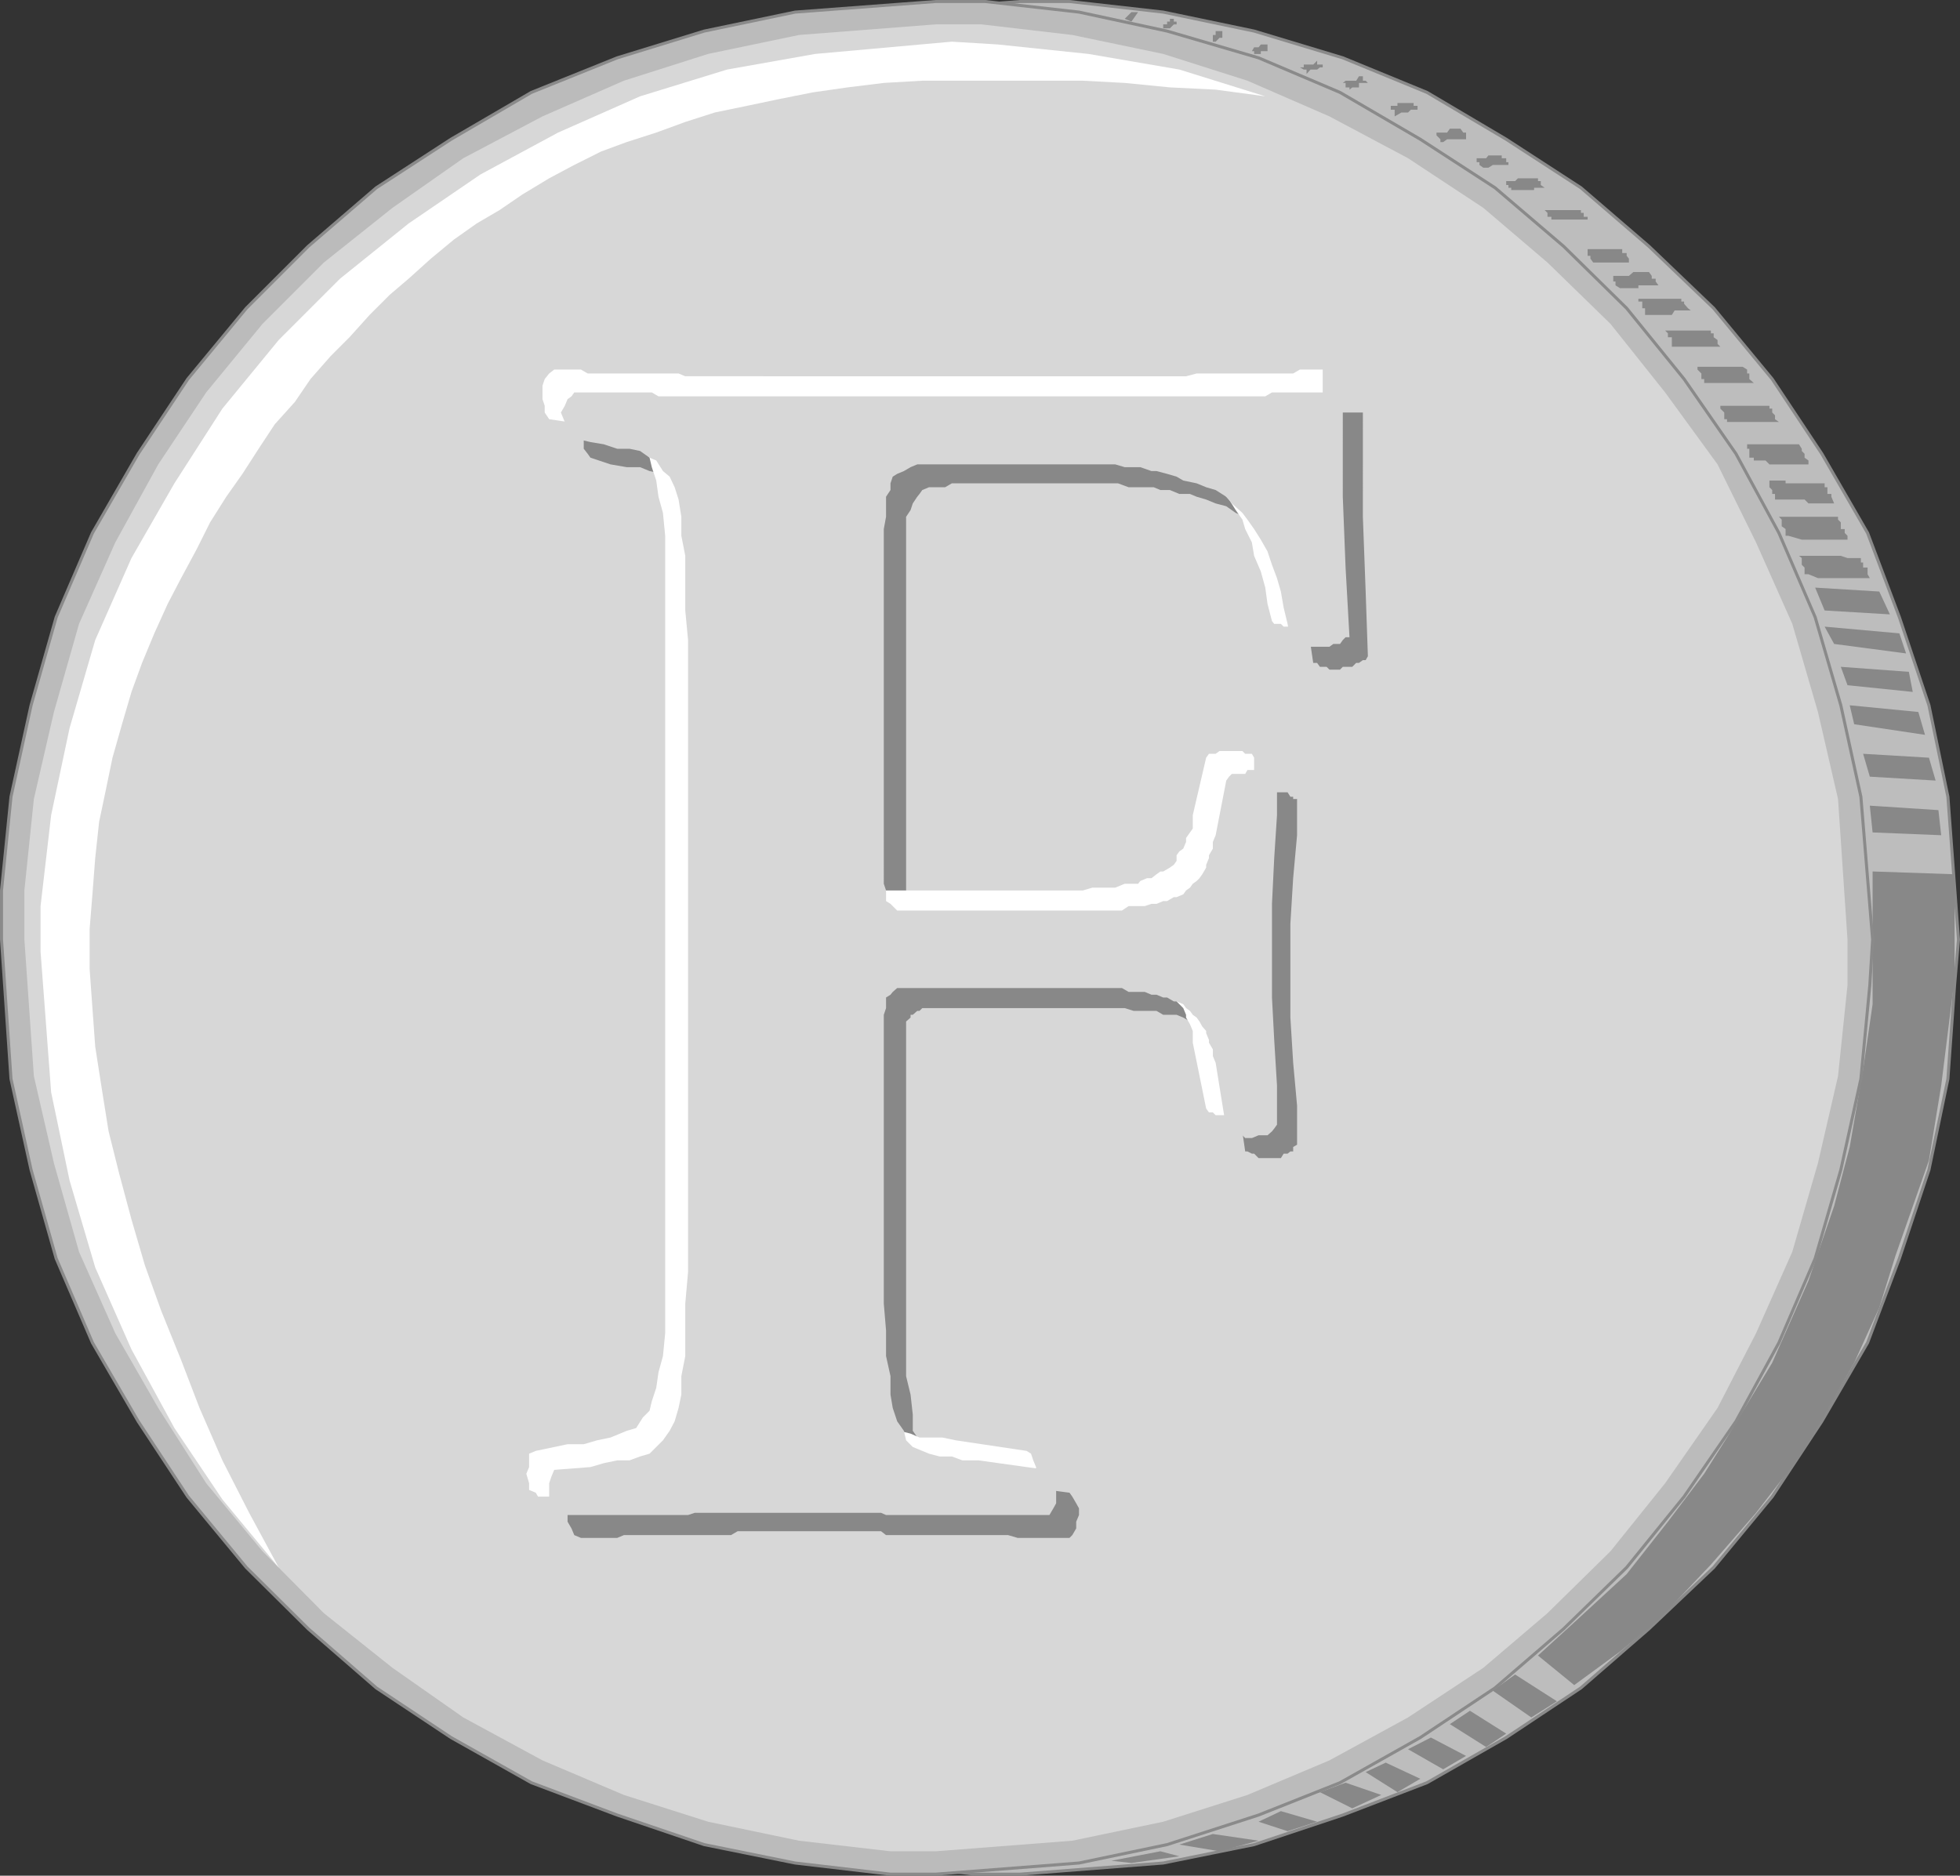<svg xmlns="http://www.w3.org/2000/svg" width="351.443" height="336.345"><rect width="100%" height="100%" fill="#333333" stroke="none"/><path fill="#bdbdbd" d="M182.874.272h8.898l16.8 1.898 16.302 3.403 15.898 4.797 15.102 6.203 14.199 8.398 13.398 8.7 12.2 10.5 11.601 11.101 10.5 12.7 8.898 13.398 8.204 14.203 5.699 15.097 5.3 15.801 3.399 16.399 1.898 25.601-.699 8.2-1.199 16.8-3.398 16.301-5.301 15.898-5.7 15.102-8.203 14.098-8.898 13.5-10.5 12.703-11.602 11-12.199 10.597-13.398 8.903-14.2 8.097-15.101 5.801-15.898 5.301-16.301 3.3-25.7 2h-8.101l-16.8-2-16.302-3.3-15.898-5.3-15.102-5.802-14.199-8.097-13.398-8.903-12.2-10.597-11.601-11-10-12.703-9.398-13.5-7.403-14.098-7-15.102-4.8-15.898-3.598-16.3-1.7-25 .7-8.802 1-16.8 3.597-16.399 4.801-15.8 7-15.098 7.403-14.203 9.398-13.399 10-12.699L70.874 44.17l12.199-10.5 13.398-8.699 14.2-8.398 15.101-6.203 15.898-4.797 16.301-3.403L182.874.272"/><path fill="none" stroke="#8a8a8a" stroke-miterlimit="10" stroke-width=".544" d="M182.874.272h8.898l16.8 1.898 16.302 3.403 15.898 4.797 15.102 6.203 14.199 8.398 13.398 8.7 12.2 10.5 11.601 11.101 10.5 12.7 8.898 13.398 8.204 14.203 5.699 15.097 5.3 15.801 3.399 16.399 1.898 25.601-.699 8.2-1.199 16.8-3.398 16.301-5.301 15.898-5.7 15.102-8.203 14.098-8.898 13.5-10.5 12.703-11.602 11-12.199 10.597-13.398 8.903-14.2 8.097-15.101 5.801-15.898 5.301-16.301 3.3-25.7 2h-8.101l-16.8-2-16.302-3.3-15.898-5.3-15.102-5.802-14.199-8.097-13.398-8.903-12.2-10.597-11.601-11-10-12.703-9.398-13.5-7.403-14.098-7-15.102-4.8-15.898-3.598-16.3-1.7-25 .7-8.802 1-16.8 3.597-16.399 4.801-15.8 7-15.098 7.403-14.203 9.398-13.399 10-12.699L70.874 44.17l12.199-10.5 13.398-8.699 14.2-8.398 15.101-6.203 15.898-4.797 16.301-3.403zm0 0"/><path fill="#888" d="m336.971 106.073 1.903 4.097-11.704-.699-1.699-4.101 11.5.703m4.801 11.097-12.898-1.699-1.704-3.101 13.403 1.203 1.199 3.597m1.199 6.903-11.699-1.203-1.2-3.297 12.2.898.7 3.602m2.198 7.699-12.699-1.902-.8-3.399 12.3 1.2 1.2 4.101m1.902 8.199-11.801-.699-1.2-4.102 11.802.7 1.199 4.101m.5 5.301.5 4.5-12.301-.5-.5-4.8 12.3.8m2.899 30.199-2.398 19.2-2.2 13.402-6 17.097-2.902 9.301-4.5 9.899-5.3 9.3-4.098 7-8.2 10.602-8.101 9.3-9.398 9.9-6.903 5.698-8.199 6-6.5-5.3 7-6.399 8.898-8.199 7.403-9.402 6.5-8.598 4.097-6.5 8.102-13.402 6.5-14.7 4.602-13.398 2.796-10.602 2.403-13.898 1.699-11.7v-23.8l14.7.5v18.7m-75.899 132.499-6.903-4.8 4-2.899 7.5 4.8-4.597 2.9m-8.102 5.3-6.5-4.102 3.602-2.398 6.5 4.098-3.602 2.402m-7.699 4-6.3-3.602 4.1-2.097 6.302 3.297-4.102 2.402m-4.102 1.699-4.097 2.399-5.7-3.598 3.598-1.7 6.2 2.9m-7.001 2.898-5.199 2.402-5.8-2.902 4.601-1.7 6.398 2.2m-11.5 4.8-5.296 1.7-5.204-1.7 4-1.898 6.5 1.898m-17.5 5.301-7.199-1.199 6-1.902 8.2 1.203-7 1.898m-10.598 0 3.398.899-8.597 1.203-3.602-.403 8.8-1.699"/><path fill="#bbb" d="M167.772.272h8.898l16.801 1.898 15.801 3.403 16.398 4.797 14.602 6.203 14.398 8.398 13.403 8.7 12.3 10.5 11.297 11.101 10.301 12.7 9.301 13.398 7.7 14.203 6.5 15.097 4.6 15.801 3.598 16.399 2.102 25.601-.5 8.2-1.602 16.8-3.597 16.301-4.602 15.898-6.5 15.102-7.699 14.098-9.3 13.5-10.302 12.703-11.296 11-12.301 10.597-13.403 8.903-14.398 8.097-14.602 5.801-16.398 5.301-15.8 3.3-25.7 2h-8.102l-17.097-2-16.301-3.3-15.602-5.3-15.398-5.802-14.398-8.097-13.403-8.903-12.199-10.597-11.102-11-10.5-12.703-8.898-13.5-8.2-14.098-6.5-15.102-4.5-15.898-3.6-16.3-1.7-25v-8.802l1.7-16.8 3.6-16.399 4.5-15.8 6.5-15.098 8.2-14.203 8.898-13.4 10.5-12.699L55.272 44.17l12.2-10.5 13.402-8.699 14.398-8.398 15.398-6.203 15.602-4.797 16.3-3.403 25.2-1.898"/><path fill="none" stroke="#8a8a8a" stroke-miterlimit="10" stroke-width=".544" d="M167.772.272h8.898l16.801 1.898 15.801 3.403 16.398 4.797 14.602 6.203 14.398 8.398 13.403 8.7 12.3 10.5 11.297 11.101 10.301 12.7 9.301 13.398 7.7 14.203 6.5 15.097 4.6 15.801 3.598 16.399 2.102 25.601-.5 8.2-1.602 16.8-3.597 16.301-4.602 15.898-6.5 15.102-7.699 14.098-9.3 13.5-10.302 12.703-11.296 11-12.301 10.597-13.403 8.903-14.398 8.097-14.602 5.801-16.398 5.301-15.8 3.3-25.7 2h-8.102l-17.097-2-16.301-3.3-15.602-5.3-15.398-5.802-14.398-8.097-13.403-8.903-12.199-10.597-11.102-11-10.5-12.703-8.898-13.5-8.2-14.098-6.5-15.102-4.5-15.898-3.6-16.3-1.7-25v-8.802l1.7-16.8 3.6-16.399 4.5-15.8 6.5-15.098 8.2-14.203 8.898-13.4 10.5-12.699L55.272 44.17l12.2-10.5 13.402-8.699 14.398-8.398 15.398-6.203 15.602-4.797 16.3-3.403zm0 0"/><path fill="#d7d7d7" d="M167.772 4.37h8.2l16.3 1.902 16.3 3.398 15.098 4.801 14.704 6.399 14.097 7.5 13.5 8.902 11.5 9.8 11.301 11 9.8 12.298 9.4 12.902 6.902 14 6.5 14.598 4.597 15.8 3.602 15.602 1.699 25.2v8.198l-1.7 16.301-3.6 15.602-4.598 15.898-6.5 14.602-6.903 13.398-9.398 13.5-9.801 12.2-11.3 11.101-11.5 9.8-13.5 8.9-14.098 7.698-14.704 6.2-15.097 4.8-16.301 3.403-24.5 1.898h-8.102l-16.398-1.898-16.3-3.403-15.098-4.8-14.602-6.2-14.2-7.699-12.698-8.898-12.301-9.801-11-11.102-10.102-12.199-8.597-13.5-7.704-13.398-6.5-14.602-4.5-15.898-3.597-15.602-1.7-24.5v-8.8l1.7-16.399L9.67 127.67l4.5-15.8 6.5-14.598 7.704-14L36.97 70.37l10.102-12.297 11-11 12.3-9.801 12.7-8.902 14.199-7.5 14.602-6.399 15.097-4.8 16.301-3.399 24.5-1.902"/><path fill="#fff" d="m170.67 7.471 8.204.5 16.296 1.7 16.301 2.8 15.403 4.801-8.903-1.2-8.199-.402-8.102-.8-7.5-.399h-28.796l-6.903.399-6.5.8-6.3.903-6 1.199-5.7 1.2-5.8 1.198-5.297 1.7-5.204 1.902-5.296 1.7-4.602 1.698-4.8 2.403-4.5 2.398-4.802 2.899-4.097 2.8-4.102 2.403-4.097 2.898-4.102 3.399-4 3.601-3.398 2.899-3.602 3.601-3.602 4-3.398 3.399-3.602 4.101-2.796 4.102-3.602 4-2.898 4.398-2.903 4.5-2.898 4.102-2.903 4.597-2.398 4.801-2.8 5.2-2.4 4.601-2.402 5.3-2.199 5.298-1.898 5.203-1.7 5.797-1.703 6-1.199 5.8-1.199 5.7-.7 6.5-.5 6.5-.5 6.203v7.199l.5 7 .5 6.898 1.2 7.7 1.2 7.5 1.902 7.601 2.199 8.2 2.398 8.199 2.903 8.101 3.597 8.899 3.301 8.601 4.102 9.399 4.796 9.402 5.301 9.8-10.097-12.202-8.602-12.797-7.7-14.102-6.5-14.699-4.6-15.602-3.302-15.8-1.898-25.2v-8.199l1.898-16.3 3.301-15.598 4.602-15.801 6.5-14.7 7.699-13.402 8.602-13.398 10.097-12.3 11-11 12.301-9.9 12.898-8.8 13.903-7.5 14.699-6.5 15.602-4.8L146.17 9.67l24.5-2.199"/><path fill="#888" d="M333.67 100.073v.797h.403v.902h.8v1.2l.399.698h-9.3l-1.7-.699h-.7v-1.199l-.5-.5v-1.2l-.5-.402h7.5l1.2.403h2.398m-4.097-7.403v.5l.5.5v1.2h.699v.703l.5.5v.699h-8.2l-2.402-.7h-.5V94.87l-.699-.5v-1.2l-.5-.5h10.602m-2.403-6v.7h.5v1.203h.704v.5l.5 1.199h-4.602l-.7-.7h-5.3v-1h-.5v-.702l-.5-.5v-1.2h2.898v.5h7m-4.597-7 .5.801v.399l.5.5v.703l.699.5v.699h-7l-.7-.7h-2.1v-.5h-.802v-1.6h-.398v-.802h9.3m-5.3-6.898v.5h.5v.7l.5.5v.698l.7.5h-9.302v-.5h-.5v-1.199l-.699-.699v-.5h8.801m-4.801-7 .801.5v.7h.398v1l.801.698h-8.898v-.699h-.5v-1l-.7-.699v-.5h8.098m-5.699-6.5v.5h.5v.7l.7.5v.698l.5.5h-8.7v-1.699h-.7v-.699l-.5-.5h8.2m-5.301-5.699v.5h.5v.398l.7.801.5.398h-2.899l-.5.801h-4.8v-1.199h-.5v-1.2h-.7v-.5h7.7m-5.802-4.8.5.7v.5h.704v.5l.5.698h-3.602v.5h-3.3l-.802-.5v-.699h-.398v-1h2.8l.802-.699h2.796m-5.199-4.102h.403v.7h.796v.5l.403.5v.703h-6.403l-.5-.703v-.5h-.5v-1.2h5.801m-7.699-7h.7v.5h.5v.7h.698v.5h-6.5v-.5h-.699v-.7l-.5-.5h5.801m-7.699-5.699h.699v.5h.5v.7l.7.5h-1.9v.402h-4.1v-.403h-.5v-.5h-.4v-.699h1.598l.5-.5h2.903m-5.801-4.101v.5h.8v.703h.4v.5h-2.802l-.796.5h-.903l-.699-.5v-.5h-.5v-.703h1.7l.402-.5h2.398m-7.398-4.797.5.699h.5v.5h.699-.7v.7h-3.402l-.699.5h-.5v-.5l-.7-.7v-.5h1.9l.5-.7h1.902m-8.903-4.601h.5v.5h.7v.7h-1.2l-.5.5h-1.199l-1.2.699v-1.2h-.698v-.699h-.5 1.699v-.5h2.398m-9.301-4.801h.704v.801h.5l.398.399h-1.602v.8h-1.199l-.5.403v-.403h-.699v-.8h-.5l.5-.399h1.898l.5-.8m-7.5-2.801v.703h1v.5h-.5l-.5.398h-1.199l-.699.801v-.8h-.5l-.7-.4h.7v-.5h1.7l.698-.702m-9.296-2.899h.398v.5h.8-.8v.7h-1.2v.5h-1.198v-.5h-.403l.403-.7h.796l.403-.5h.8m-8.203-2.398h.5v.699h.704-.704v.5h-.5l-.699.7h-.5v-.7h-.699.7v-.5h.5v-.7h.698m-8.898-2.202h.7v.5h.5v.5h-.5l-.7.703h-1.2V4.37h.7v-.5h.5v-.5m-6.898-1.2h1.199l-1.2 1.7-1.203-.5 1.204-1.2m-58.403 73h-11.699l-1.2-.699h-17.5l-1.198-.5h-5.801l-1.2.5-.5 1.2-.703 1.199v3.601l.704.899.5.703 3.597 1.199 2.903.5h2.398l1.7.7 2.402.5 1.199.5 1.597 1.198 1.204 1.2.5 1.203 1.199 2.398.5 2.2.699 2.402.5 3.597v4l.7 4.102V242.67l-.7 4.102v4.098l-.5 2.8-.7 2.903-.5 2.398-1.198 1.7-.5 1.199-1.204 1.203-1.597 1.199-1.2.5-2.402.7-1.699.5h-2.398l-2.903.5-6.5 1.198-.5.7v1.203l-.699.898v2.399l.7 1.203.5 1.199 1.198.5h6.5l1.204-.5h19.199l1.199-.7h25.7l.902.7h21.898l1.7.5h9.3l.5-.5.7-1.2v-1.202l.5-1.2v-1.199l-.5-.898-.7-1.203-.5-.7-12.898-1.699-2.204-.5h-2.398l-1.7-.699h-1.902l-1.699-1.2-1.199-.5-1.2-1.202-1.198-1.2-.5-2.398-1.204-1.7v-2.902l-.398-3.597-.8-3.301V183.17l.8-.699v-.5h.398l.801-.699h.403l.5-.5h36.296l1.602.5h4.102l1.199.7h2.398l1.2.5 1.203.698h.5l1.199.5.5.403h.699l1.2.797v.402l.5.8.698.4.5 1.198.704.5v1.2l.5.703.5 1.199v1l.699.7v1.698l1.699 11.801h.398l.801.399h.403l.796.8h4l.5-.8h.704l.5-.399h.5v-.8l.699-.399v-7l-.7-7.7-.5-8.1V165.67l.5-8.199.7-7.699v-6.5h-.7v-.402h-.5l-.5-.797h-5.203l-.796.797h-.403l-.8.402h-.399l-1.7 10.098v1l-.698 1.203v1.199l-.5 1.2-.5.5v1.198l-.704.7-.5.5-.699.703-.5.5v.398l-1.199.801-.7.398-.5.801-1.198.399h-.5l-1.204.8h-1.199l-1.199.403h-2.398l-.903.5h-6.5l-2.398.699h-30.301l-.7-.7h-2.1l-.802-.5-.398-.402-.8-.8v-72.2l.8-1.199.398-1.199.801-1.2.403-.5.5-.702 1.199-.5h2.898l1.2-.7h29.8l1.903.7h4.5l1.199.5h1.699l1.7.703h1.902l1.199.5 1.699.5 1.7.699 1.902.5 1.699 1.2 1.699.698 1.602 1.7 1.199 1.203 2 1.699.898 1.598.7 2 1.203 1.601 1 2.399.699 2.402.5 2.898 1.199 2.903.7 2.398.5 3.399h.698l.5.703h1.204l.5.5h1.898l.5-.5h1.7l.698-.703h.5l.704-.5h.5l.398-.7-.398-11.597-.5-13.403V73.971h-4.801l-.5.5H218.67l-1.199.7h-73"/><path fill="#fff" d="M136.874 67.471h-14l-1.204-.5h-16.296l-1.204-.699h-4.796l-.903.7-.8 1-.399 1.198v2.403l.398 1.199v1.2l.801 1.198 3.301.5 2.898.403h2.403l2.398.797 1.7.402 1.203.8 1.699 1.2 1.199 1.2 1.2 1.6.402 1.7.796 2.398.403 2.903.8 2.898.399 4.102v143l-.398 4.097-.801 2.903-.403 2.797-.796 2.402-.403 1.7-1.199 1.198-1.2 1.903-1.698.5-1.204.5-1.699.699-2.398.5-2.403.7h-2.898l-5.7 1.198-1.198.5v2.403l-.5 1.199.5 1.7v1.198l1.199.5.398.7h13l1.2-.7h19.203l1.699-.5h12.199l1.2.5h20.402l1.898.7h16.8l.802-.7.398-.5v-1.199l.5-1.699v-1.2l-.5-1.202-.398-1.2-.801-.5-12.7-1.898-2.402-.5h-4.097l-1.602-.7-2-.5-1.2-1.202-1.198-1.2-.903-1.199-.699-1.699-.5-2.402-.7-2.797-.5-2.903v-4.097l-.698-4.102v-59l.699-.5v-.5l.5-.699.699-.5h2.102l.796-.7h30.903l1.699.7h6.5l1.2.5h2.902l1.199.7h.398l1.2.5h.8l.903.5.699.698h.5l1.199 1.2h.7l.5 1v.703l1.198 1.199.5 1.2v.5l.704 1.198.5 1.2v2.101l2.398 11.801.5.7h.7l.5.5h4.1l.7-.5h.898l.801-.7.403-.5v-7.7l-.403-7.402v-33.398l.403-6.902v-7l-.403-.7h-1.199l-.5-.5h-4.102l-.699.5h-1.199l-.5.7-2.398 10.3v2.403l-.5.699-.704 1v.7l-.5 1.198-.699.5-.5.7v1l-.5.703-.699.5-1.2.699h-.5l-.698.5-.903.7h-.8l-1.2.5-.398.5h-2.403l-1.699.698h-4.097l-1.704.5h-36.199l-.699-.5h-.5l-1.2-1.199v-.5l-.698-.699V87.37l.699-1.899v-1.699l.5-1.2.699-.5.5-1.202.7-.399.902-.8h3.199l1.597-.399h29.301l1.7.398h4.601l1.898.801h1.704l1.199.399 1.597.5h1.204l1.699.703 1.898.5 2.2.699 1.902 1.2 1 1 1.898 1.198 2.903 2.903 1.199 1.898 1.199 1.7.5 1.699 1.2 2.402.402 2.398 1.199 2.801.8 2.899.399 2.902.8 3.098.4.5h1.198l.5.5h3.602l.5-.5h1.898l.5-.5h.5v-.7h.704l-.704-12.199V66.272h-4.097l-1.2.7h-17.3l-1.903.5h-75.796"/><path fill="#d7d7d7" d="M140.471 71.073h-22.398l-1.2-.703h-13.902l-.5.703-.699.5-.5 1.199-.7 1.2.7 1.698v1.2l.5 1.203.7.398 3.402.801 2.398.398 2.398.801h2.204l1.898.399 1.7 1.203 1.198.5 1.204 1.898 1.199 1 .898 1.899.7 2.203.5 3.097v3.403l.703 3.597v9.801l.5 5.301v113.3l-.5 5.7v9.398l-.704 3.602v3.3l-.5 2.4-.699 2.398-.898 1.703-1.2 1.699-1.203 1.2-1.199 1.198-1.699.5-1.898.7h-2.204l-2.398.5-2.398.703-6.5.5-.5 1.199-.403 1.2v3.6l.403.9.5 1.198h24l1.199-.398h33.398l.903.398h29.296l.704-1.199.5-.898v-3.602l-.5-1.199-1.204-1.2-12.199-1.702h-2.898l-1.903-.7h-2.199l-1.898-.5-1.2-.5-1.703-.699-1.199-1.199-.398-1.7-1.2-1.702-.8-2.399-.403-2.398v-3.301l-.796-3.602v-4.597l-.403-4.801v-51.8l.403-1.2v-1.902l.796-.5.403-.5.8-.7h40.297l1.204.7h2.898l1.2.5h.902l1.199.5h.699l1.2.703h.5l1.198.5.5.699.704.5.5.7.699.5.5.698.5.903.699.797v.402l.5 1.2v.5l.7 1.198v1.2l.5 1.203 1.902 11.797.5.5.5.703h1.898l.5.5h1.2l1.198-.5h1.602l.8-.703.4-.5.5-.7v-7l-.5-8.199-.4-7.601v-16.797l.4-8.203.5-7.7v-6.199l-.5-.699-.4-.5h-2l-.402-.7h-2l-.398.7h-2.398l-.5.5-.5.7-1.903 9.8-.5 1.2v1.198l-.699 1.2v.5l-.5 1.203v.5l-.7 1.199-.5.7-.5.5-.698.5-.5.698-.704.5-.5.7-1.199.5h-.5l-1.199.703h-.7l-1.198.5h-.903l-1.199.398h-2.898l-1.204.801h-40.296l-.801-.8-.403-.4-.796-.5v-1.902l-.403-1.199V94.87l.403-2.2v-3.597l.796-1.203v-1.2l.403-1.199.8-.5 1.2-.5 1.199-.699 1.2-.5h35.5l1.698.5h2.801l2 .7h.903l1.898.5 1.7.5 1.198.698 2.403.5 1.699.7 1.7.5 1.902 1.203 1 1.199 1.898 1.7.898 1.198 1.204 1.7 1.199 1.902 1.199 2.098.8 2.402.9 2.398.698 2.403.5 2.898.704 2.899.5 2.902.5.7h.699l.5.5h5.3l.7-.5h1.199l.5-.7.5-.5h.7l-.7-12.5-.5-12.7V70.37h-12.7l-1.198.703H140.47"/></svg>
